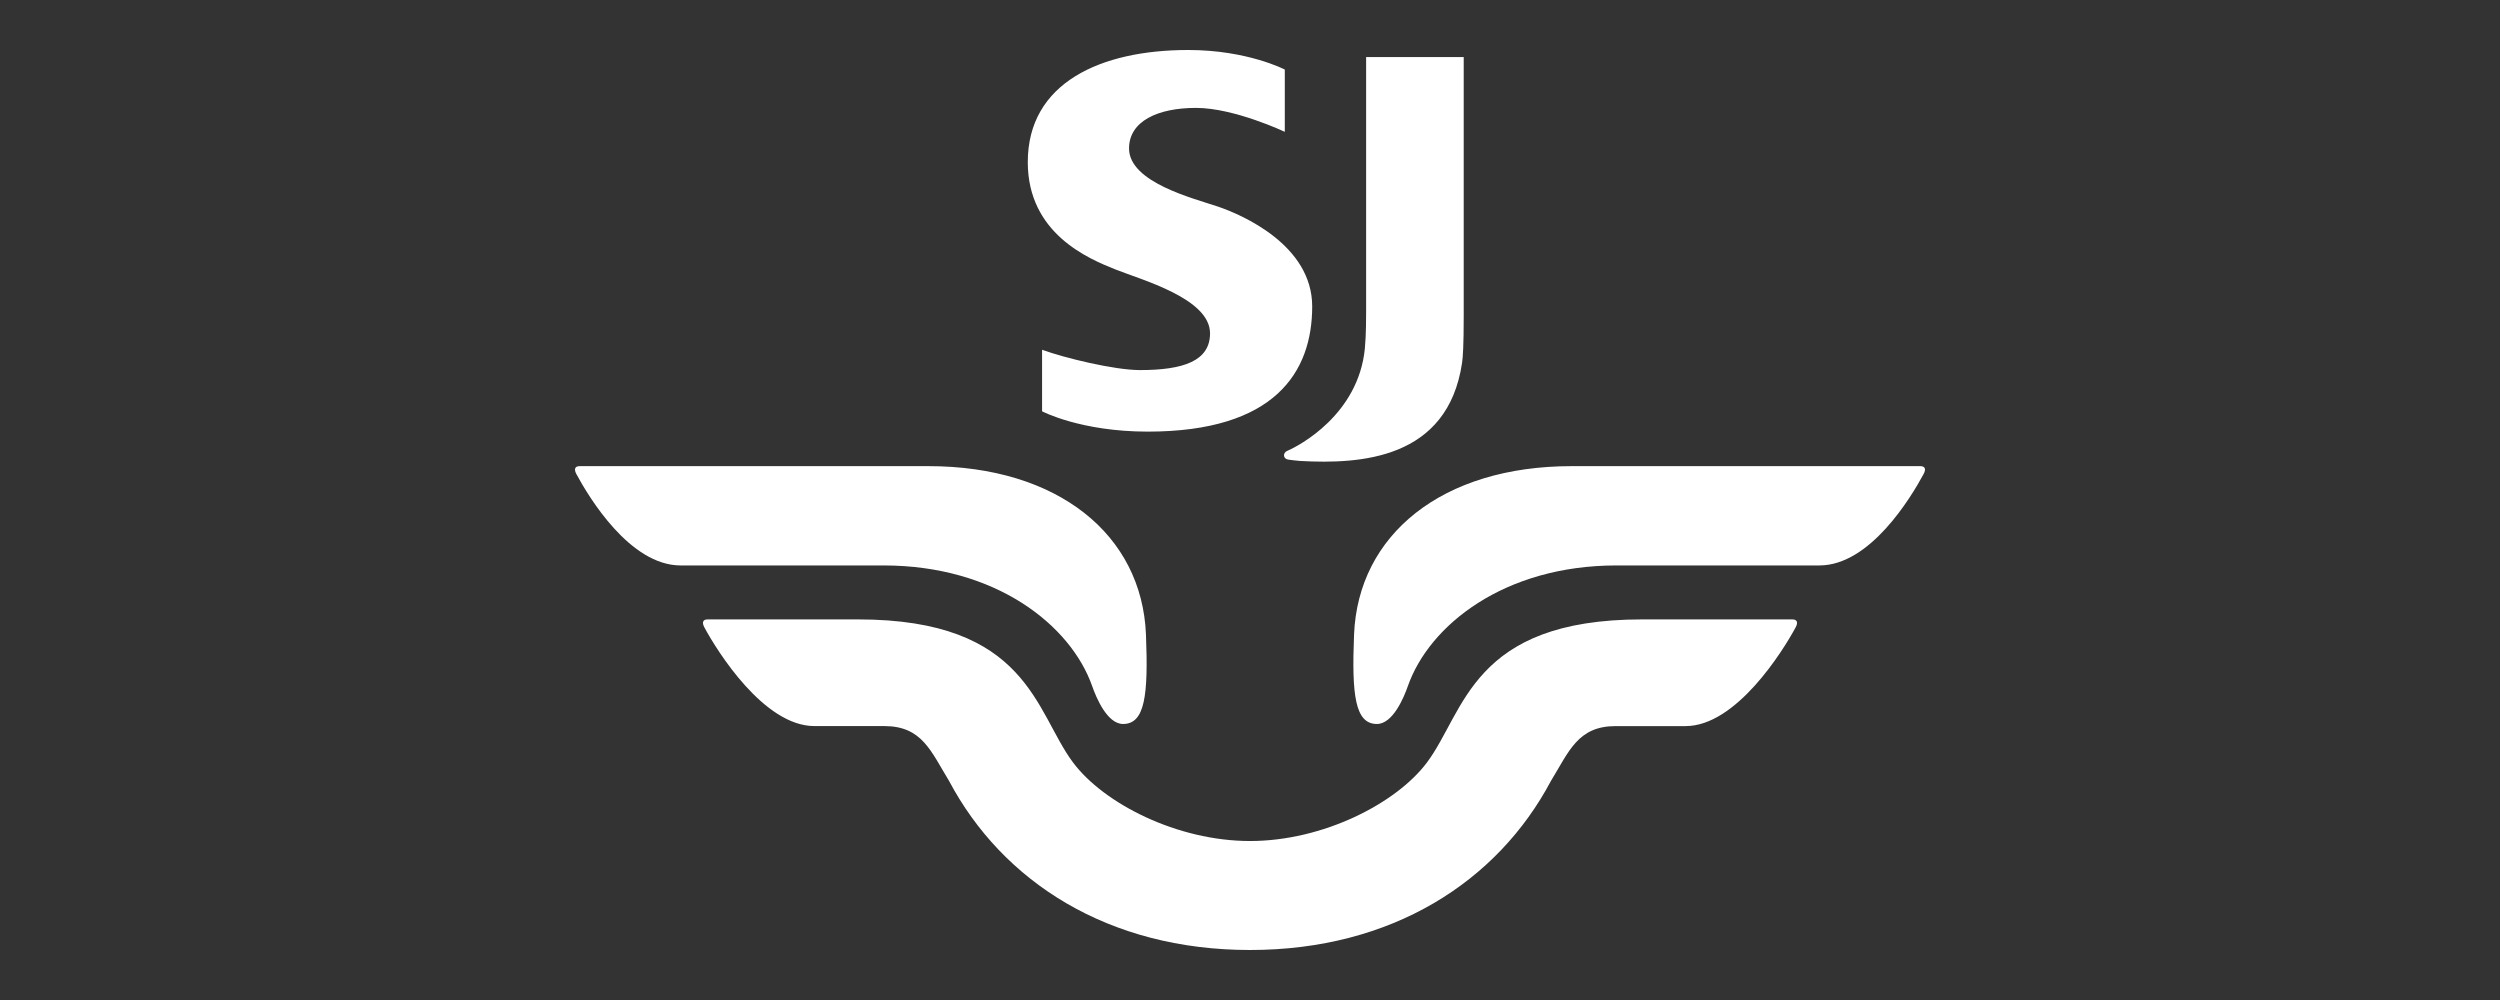 <svg width="125" height="50" viewBox="0 0 125 50" fill="none" xmlns="http://www.w3.org/2000/svg">
<rect x="0" y="0" width="125" height="50" fill="#333333" stroke="none"/>
<path fill-rule="evenodd" clip-rule="evenodd" d="M73.105 18.132C72.389 22.993 67.978 23.209 65.026 23.049C64.818 23.039 64.6 23.002 64.424 22.982C64.147 22.95 64.126 22.643 64.365 22.542C64.964 22.287 67.92 20.726 68.243 17.424C68.309 16.743 68.306 15.794 68.306 15.61V2.852H73.186V15.783C73.186 17.291 73.144 17.855 73.105 18.132ZM67.703 31.725C67.905 26.74 72.097 23.307 78.583 23.307H96.014C96.254 23.307 96.315 23.455 96.178 23.705C95.544 24.882 93.501 28.272 90.97 28.272H80.824C75.219 28.272 71.464 31.25 70.391 34.311C70.196 34.87 69.644 36.199 68.846 36.199C67.755 36.199 67.58 34.761 67.703 31.725ZM57.298 31.725C57.42 34.761 57.248 36.199 56.154 36.199C55.356 36.199 54.806 34.87 54.611 34.311C53.535 31.25 49.782 28.272 44.178 28.272H34.03C31.501 28.272 29.454 24.882 28.82 23.705C28.686 23.455 28.746 23.307 28.986 23.307H46.418C52.903 23.307 57.096 26.74 57.298 31.725ZM62.5 42.051C66.15 42.051 69.815 40.173 71.348 38.124C73.249 35.584 73.593 30.97 82.102 30.97H89.615C89.855 30.97 89.917 31.122 89.781 31.37C89.146 32.547 86.81 36.305 84.279 36.305H80.783C78.895 36.305 78.455 37.564 77.547 39.046C74.875 44.081 69.602 47.5 62.5 47.5C55.399 47.5 50.125 44.08 47.453 39.046C46.546 37.564 46.105 36.304 44.217 36.304H40.721C38.19 36.304 35.853 32.547 35.219 31.37C35.085 31.122 35.144 30.97 35.384 30.97H42.898C51.407 30.97 51.751 35.584 53.652 38.124C55.185 40.173 58.851 42.051 62.5 42.051ZM64.24 3.479V6.591C64.24 6.591 61.71 5.395 59.799 5.395C57.894 5.395 56.452 6.056 56.452 7.424C56.452 9.123 59.697 9.923 60.89 10.327C62.082 10.731 65.61 12.244 65.61 15.322C65.61 18.586 63.769 21.581 57.386 21.581C54.025 21.581 52.104 20.565 52.104 20.565V17.488C53.215 17.894 55.711 18.504 56.996 18.504C59.183 18.504 60.502 18.043 60.502 16.667C60.502 14.92 57.074 13.995 55.751 13.464C54.427 12.933 51.389 11.678 51.389 8.107C51.389 4.128 55.051 2.5 59.41 2.5C62.372 2.5 64.241 3.479 64.241 3.479H64.24Z" fill="white"/>
</svg>
